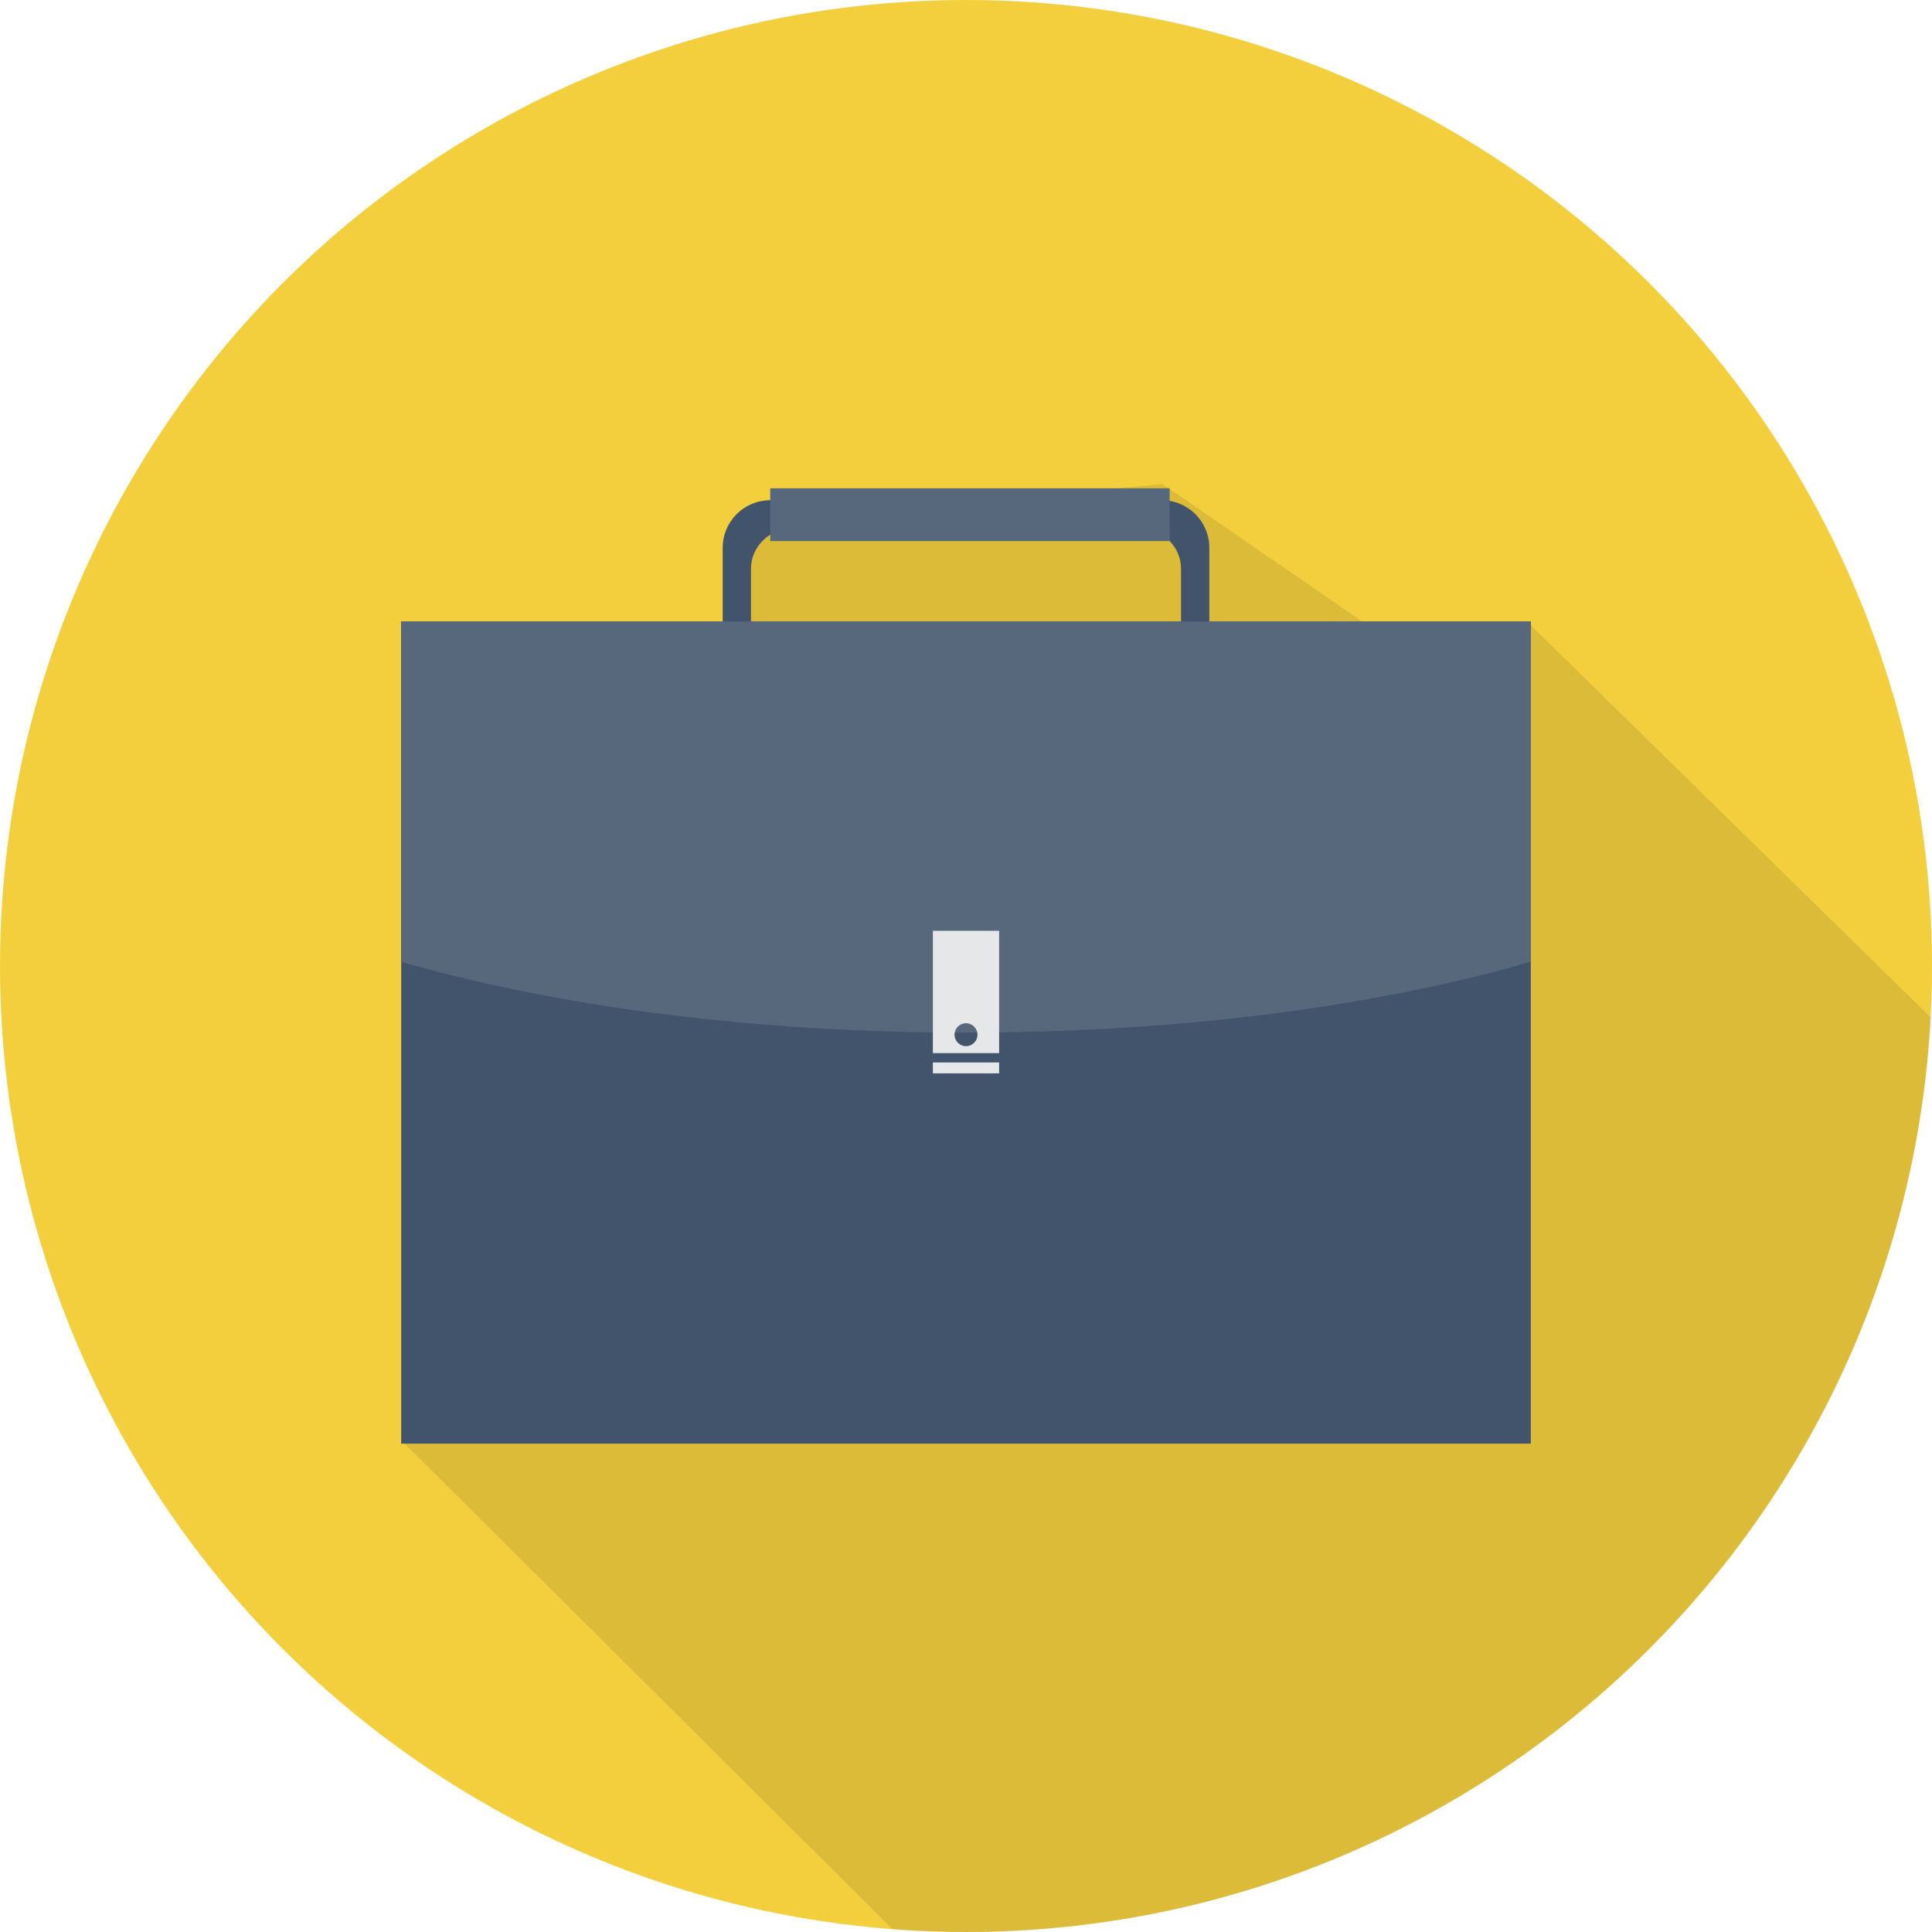 <?xml version="1.0" encoding="utf-8"?>
<!-- Generator: Adobe Illustrator 16.0.0, SVG Export Plug-In . SVG Version: 6.00 Build 0)  -->
<!DOCTYPE svg PUBLIC "-//W3C//DTD SVG 1.1//EN" "http://www.w3.org/Graphics/SVG/1.1/DTD/svg11.dtd">
<svg version="1.1" id="Portfolio" xmlns="http://www.w3.org/2000/svg" xmlns:xlink="http://www.w3.org/1999/xlink" x="0px" y="0px"
	 width="512px" height="512px" viewBox="0 0 512 512" enable-background="new 0 0 512 512" xml:space="preserve">
<circle id="Background_2_" fill="#F3CF3D" cx="256" cy="256" r="256"/>
<path id="Shadow_2_" opacity="0.1" d="M511.639,269.621L404.442,164.48l-5.775,26.187l-90.549-62.374L201,138l-4.906,17.595
	L191,184.333l-26.052,125.282l19.222,19.222l-77.344,53.324l129.739,129.109C242.98,511.752,249.461,512,256,512
	C392.815,512,504.558,404.673,511.639,269.621z"/>
<g id="Portfolio_1_">
	<g>
		<g>
			<path fill="#42536C" d="M199.015,169.702v-18.98c0-5.926,4.986-10.729,11.139-10.729h91.693c6.153,0,11.141,4.804,11.141,10.729
				v18.98h7.496V145.17c0-6.961-5.644-12.604-12.604-12.604H204.122c-6.961,0-12.604,5.643-12.604,12.604v24.532H199.015z"/>
			<rect x="204.122" y="129.414" fill="#57687C" width="105.854" height="13.975"/>
		</g>
		<rect x="106.319" y="164.704" fill="#42536C" width="299.361" height="217.882"/>
		<path fill="#57687C" d="M106.319,254.876c40.465,11.713,92.679,18.769,149.681,18.769c57.002,0,109.217-7.056,149.681-18.769
			v-90.172H106.319V254.876z"/>
		<g>
			<rect x="247.223" y="281.563" fill="#E6E7E8" width="17.557" height="2.886"/>
			<path fill="#E6E7E8" d="M247.223,246.677v32.411h17.557v-32.411H247.223z M256,277.246c-1.678,0-3.039-1.36-3.039-3.038
				c0-1.679,1.361-3.039,3.039-3.039c1.678,0,3.039,1.36,3.039,3.039C259.039,275.886,257.678,277.246,256,277.246z"/>
		</g>
	</g>
</g>
</svg>
